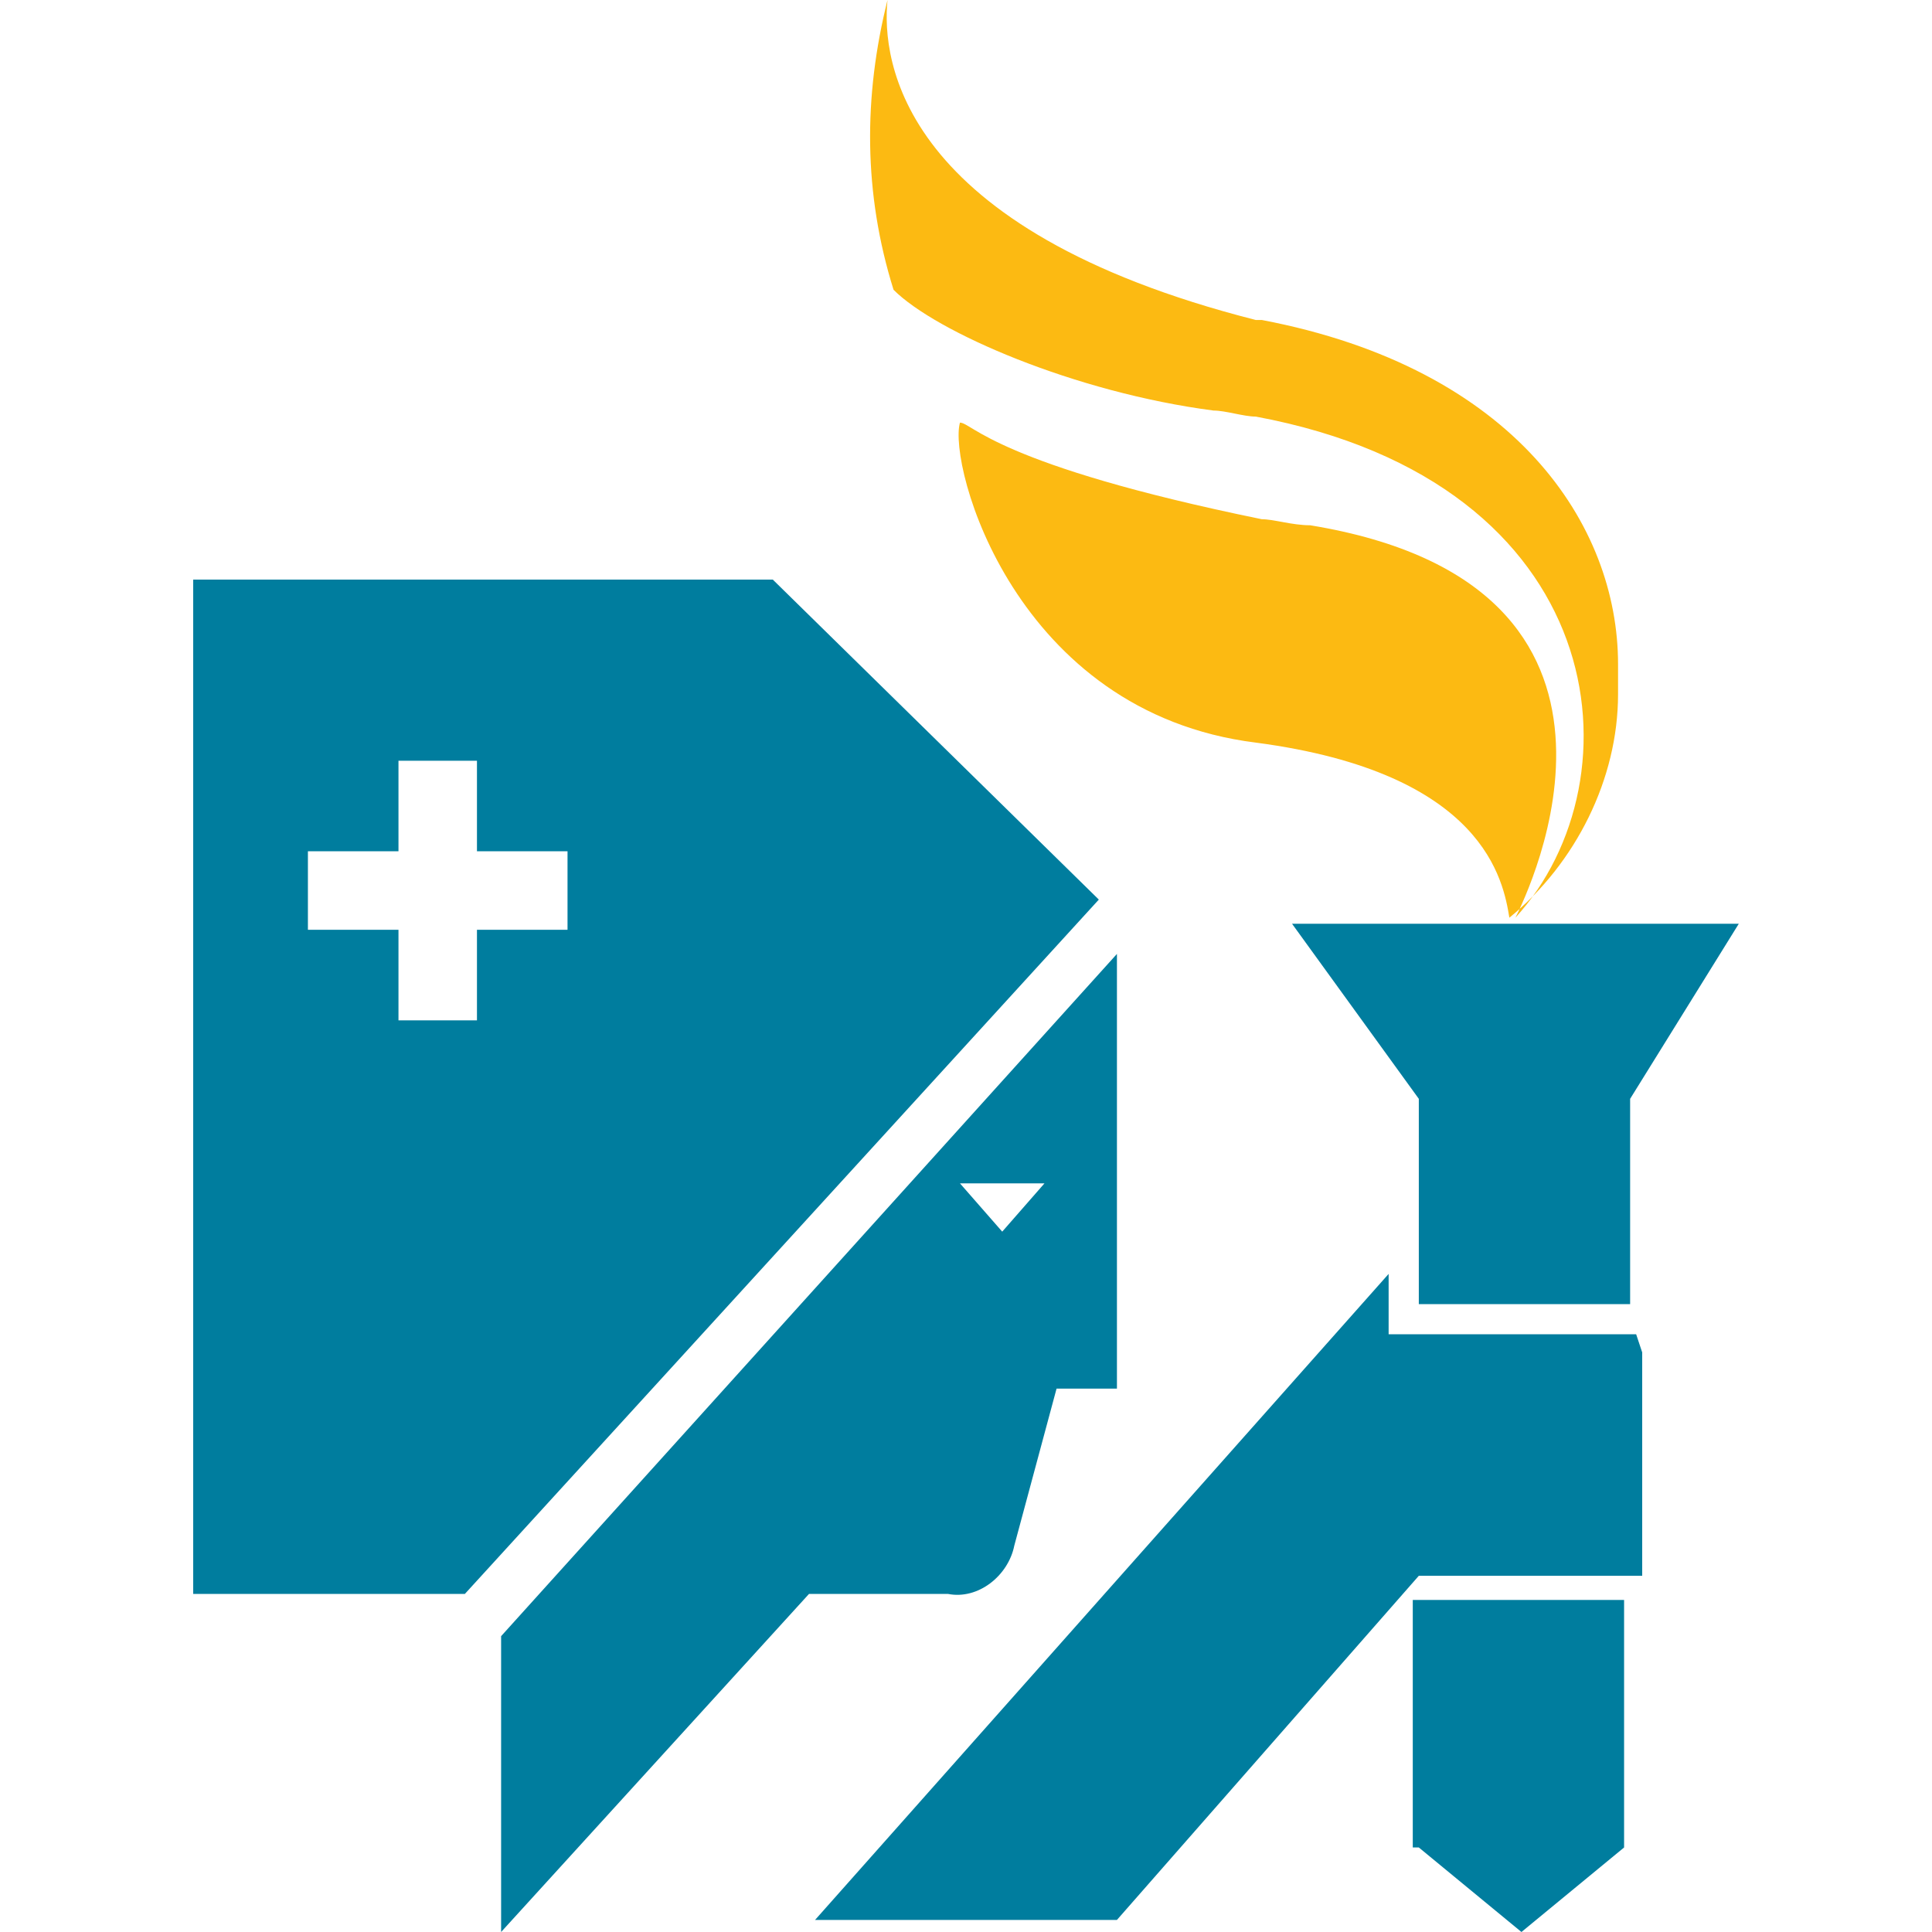 <?xml version="1.0" encoding="utf-8"?>
<!-- Generator: Adobe Illustrator 24.1.2, SVG Export Plug-In . SVG Version: 6.00 Build 0)  -->
<svg version="1.1" id="logo" xmlns="http://www.w3.org/2000/svg" xmlns:xlink="http://www.w3.org/1999/xlink" x="0px" y="0px"
	 viewBox="0 0 32 32" style="enable-background:new 0 0 32 32;" xml:space="preserve">
<style type="text/css">
	.st0{fill:#007D9E;}
	.st1{fill:#FCBA12;}
</style>
<g>
	<path id="Path_3" class="st0" d="M23.5,30.6l1.7,1.4l1.7-1.4v-4.1h-3.5V30.6z M27.1,22.1H23v-1l-9.5,10.7h5l5-5.7h3.7v-0.5l0,0
		v-3.2l0,0L27.1,22.1L27.1,22.1z M23.5,21.6H27v-3.4l1.8-2.9h-7.4l2.1,2.9C23.5,18.2,23.5,21.6,23.5,21.6z M12.8,9.6H3.2v16.8h4.5
		l10.5-11.5L12.8,9.6L12.8,9.6z M9.4,15.4H7.9v1.5H6.6v-1.5H5.1v-1.3h1.5v-1.5h1.3v1.5h1.5L9.4,15.4L9.4,15.4z M16.8,25.6l0.7-2.6h1
		v-7.2L8.3,27.1V32l5.1-5.6h2.3C16.2,26.5,16.7,26.1,16.8,25.6L16.8,25.6z M17.3,19.6l-0.7,0.8l-0.7-0.8H17.3z"/>
	<path id="Path_4" class="st1" d="M20.9,5.3l-0.1,0C14.9,3.8,14.6,1,14.7,0c-0.4,1.6-0.4,3.2,0.1,4.8c0.7,0.7,3,1.7,5.3,2
		c0.2,0,0.5,0.1,0.7,0.1c5.9,1.1,6.4,6,4.3,8.3c0.2-0.4,2.7-5.5-3.4-6.5c-0.3,0-0.6-0.1-0.8-0.1C16.5,7.7,16.1,7,15.9,7
		c-0.2,0.7,0.9,4.8,4.9,5.3h0c3.8,0.5,4.1,2.3,4.2,2.9l0,0l0,0v0l0,0c1.1-0.9,1.8-2.3,1.8-3.7V11C26.8,8.7,25.1,6.1,20.9,5.3
		L20.9,5.3z"/>
</g>
</svg>
